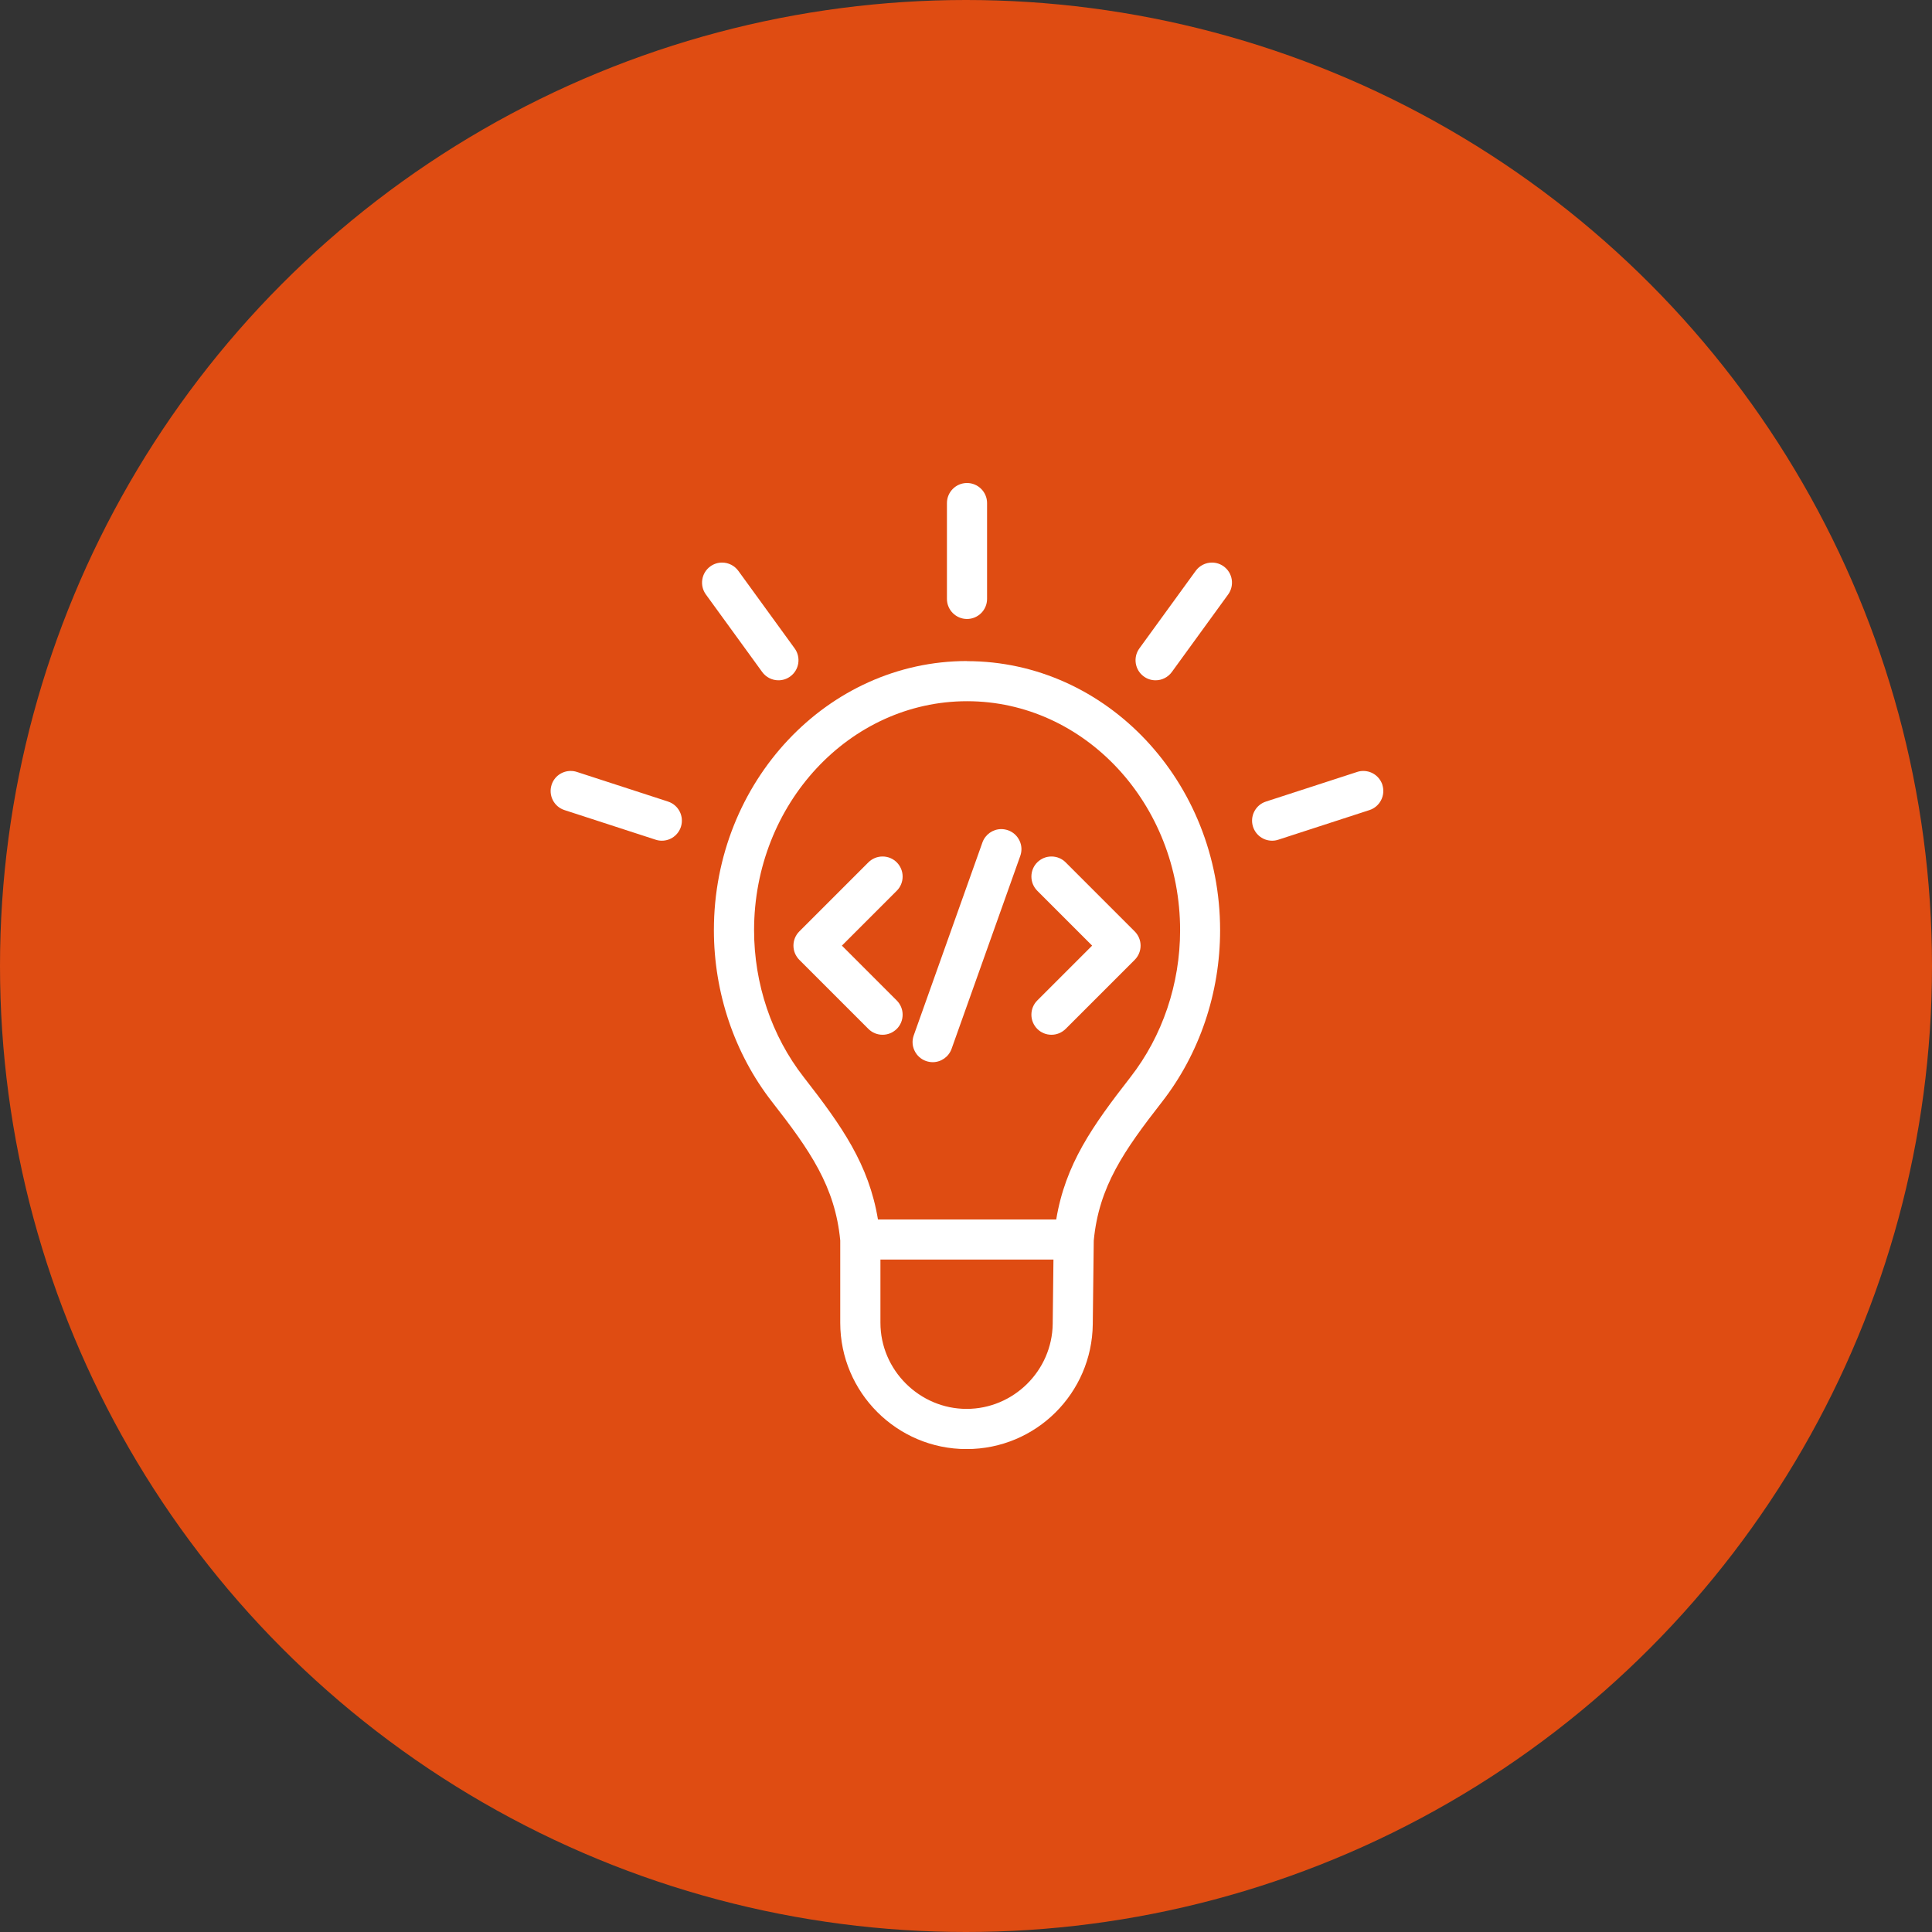 <svg xmlns="http://www.w3.org/2000/svg" width="200" height="200" viewBox="0 0 200 200" fill="none"><rect x="0" y="0" width="200" height="200" fill="#333333" stroke="none"/><circle cx="100" cy="100" r="100" fill="#DF4C12"></circle><g clip-path="url(#clip0_14742_2425)"><path d="M104.354 85.95C104.13 85.873 103.894 85.828 103.657 85.828C102.782 85.828 101.996 86.384 101.702 87.208L94.59 107.183C94.405 107.707 94.431 108.269 94.673 108.767C94.91 109.266 95.332 109.649 95.856 109.835C96.079 109.911 96.316 109.956 96.552 109.956C97.427 109.956 98.213 109.4 98.507 108.576L105.619 88.601C105.804 88.077 105.779 87.515 105.536 87.017C105.3 86.518 104.878 86.135 104.354 85.95Z" fill="white"></path><path d="M93.44 90.741C93.44 90.185 93.223 89.667 92.833 89.271C92.443 88.881 91.919 88.664 91.364 88.664C90.808 88.664 90.29 88.881 89.894 89.271L82.744 96.421C82.354 96.811 82.137 97.335 82.137 97.891C82.137 98.447 82.354 98.964 82.744 99.361L89.894 106.511C90.284 106.9 90.808 107.118 91.364 107.118C91.919 107.118 92.437 106.9 92.833 106.511C93.223 106.121 93.44 105.597 93.44 105.041C93.44 104.485 93.223 103.968 92.833 103.571L87.153 97.891L92.833 92.21C93.223 91.821 93.44 91.297 93.44 90.741Z" fill="white"></path><path d="M117.466 96.421L110.316 89.271C109.926 88.881 109.402 88.664 108.846 88.664C108.29 88.664 107.773 88.881 107.377 89.271C106.987 89.661 106.77 90.185 106.77 90.741C106.77 91.297 106.987 91.814 107.377 92.21L113.057 97.891L107.377 103.571C106.987 103.961 106.77 104.485 106.77 105.041C106.77 105.597 106.987 106.115 107.377 106.511C107.766 106.9 108.29 107.118 108.846 107.118C109.402 107.118 109.92 106.9 110.316 106.511L117.466 99.361C117.856 98.971 118.073 98.447 118.073 97.891C118.073 97.335 117.856 96.817 117.466 96.421Z" fill="white"></path><path d="M100.107 68.43C85.659 68.43 73.902 80.928 73.902 96.289C73.902 102.768 76.037 109.075 79.915 114.053C83.838 119.081 86.445 122.807 86.982 128.411V136.934C86.982 144.142 92.848 150.008 100.056 150.008C107.263 150.008 113.04 144.212 113.123 137.088L113.225 128.43C113.755 122.819 116.369 119.101 120.292 114.065C124.171 109.088 126.305 102.781 126.305 96.302C126.305 80.941 114.548 68.442 100.1 68.442L100.107 68.43ZM91.142 130.391H109.053L108.976 137.037C108.918 141.899 104.918 145.848 100.062 145.848C95.206 145.848 91.142 141.848 91.142 136.928V130.385V130.391ZM109.334 126.238H90.886C89.934 120.526 87.168 116.596 83.2 111.503C79.883 107.254 78.062 101.848 78.062 96.296C78.062 83.222 87.954 72.589 100.113 72.589C112.273 72.589 122.164 83.222 122.164 96.296C122.164 101.855 120.337 107.254 117.027 111.503C113.059 116.596 110.292 120.526 109.34 126.238H109.334Z" fill="white"></path><path d="M100.104 64.077C101.248 64.077 102.181 63.144 102.181 62V52.077C102.181 50.933 101.248 50 100.104 50C98.96 50 98.027 50.933 98.027 52.077V62C98.027 63.144 98.96 64.077 100.104 64.077Z" fill="white"></path><path d="M80.585 70.424C81.026 70.424 81.448 70.289 81.805 70.027C82.732 69.356 82.936 68.053 82.265 67.126L76.432 59.094C76.042 58.558 75.416 58.238 74.751 58.238C74.31 58.238 73.888 58.373 73.531 58.634C72.604 59.305 72.4 60.609 73.07 61.535L78.904 69.567C79.294 70.104 79.92 70.424 80.585 70.424Z" fill="white"></path><path d="M69.159 82.978L59.721 79.911C59.51 79.841 59.299 79.809 59.075 79.809C58.175 79.809 57.376 80.384 57.101 81.246C56.75 82.333 57.344 83.508 58.437 83.86L67.874 86.927C68.085 86.997 68.302 87.029 68.513 87.029C69.414 87.029 70.207 86.454 70.488 85.591C70.839 84.505 70.245 83.329 69.152 82.978H69.159Z" fill="white"></path><path d="M143.107 81.246C142.826 80.39 142.033 79.809 141.132 79.809C140.915 79.809 140.698 79.841 140.493 79.911L131.049 82.978C129.963 83.329 129.362 84.505 129.714 85.591C129.995 86.448 130.787 87.029 131.688 87.029C131.905 87.029 132.123 86.997 132.327 86.927L141.765 83.86C142.851 83.508 143.452 82.333 143.1 81.246H143.107Z" fill="white"></path><path d="M126.68 58.634C126.323 58.373 125.901 58.238 125.46 58.238C124.795 58.238 124.169 58.558 123.779 59.094L117.946 67.126C117.275 68.053 117.479 69.356 118.406 70.027C118.763 70.289 119.185 70.424 119.626 70.424C120.291 70.424 120.917 70.104 121.307 69.567L127.14 61.535C127.811 60.609 127.607 59.305 126.68 58.634Z" fill="white"></path></g><defs><clipPath id="clip0_14742_2425"><rect width="86.211" height="100" fill="white" transform="translate(57 50)"></rect></clipPath></defs></svg>